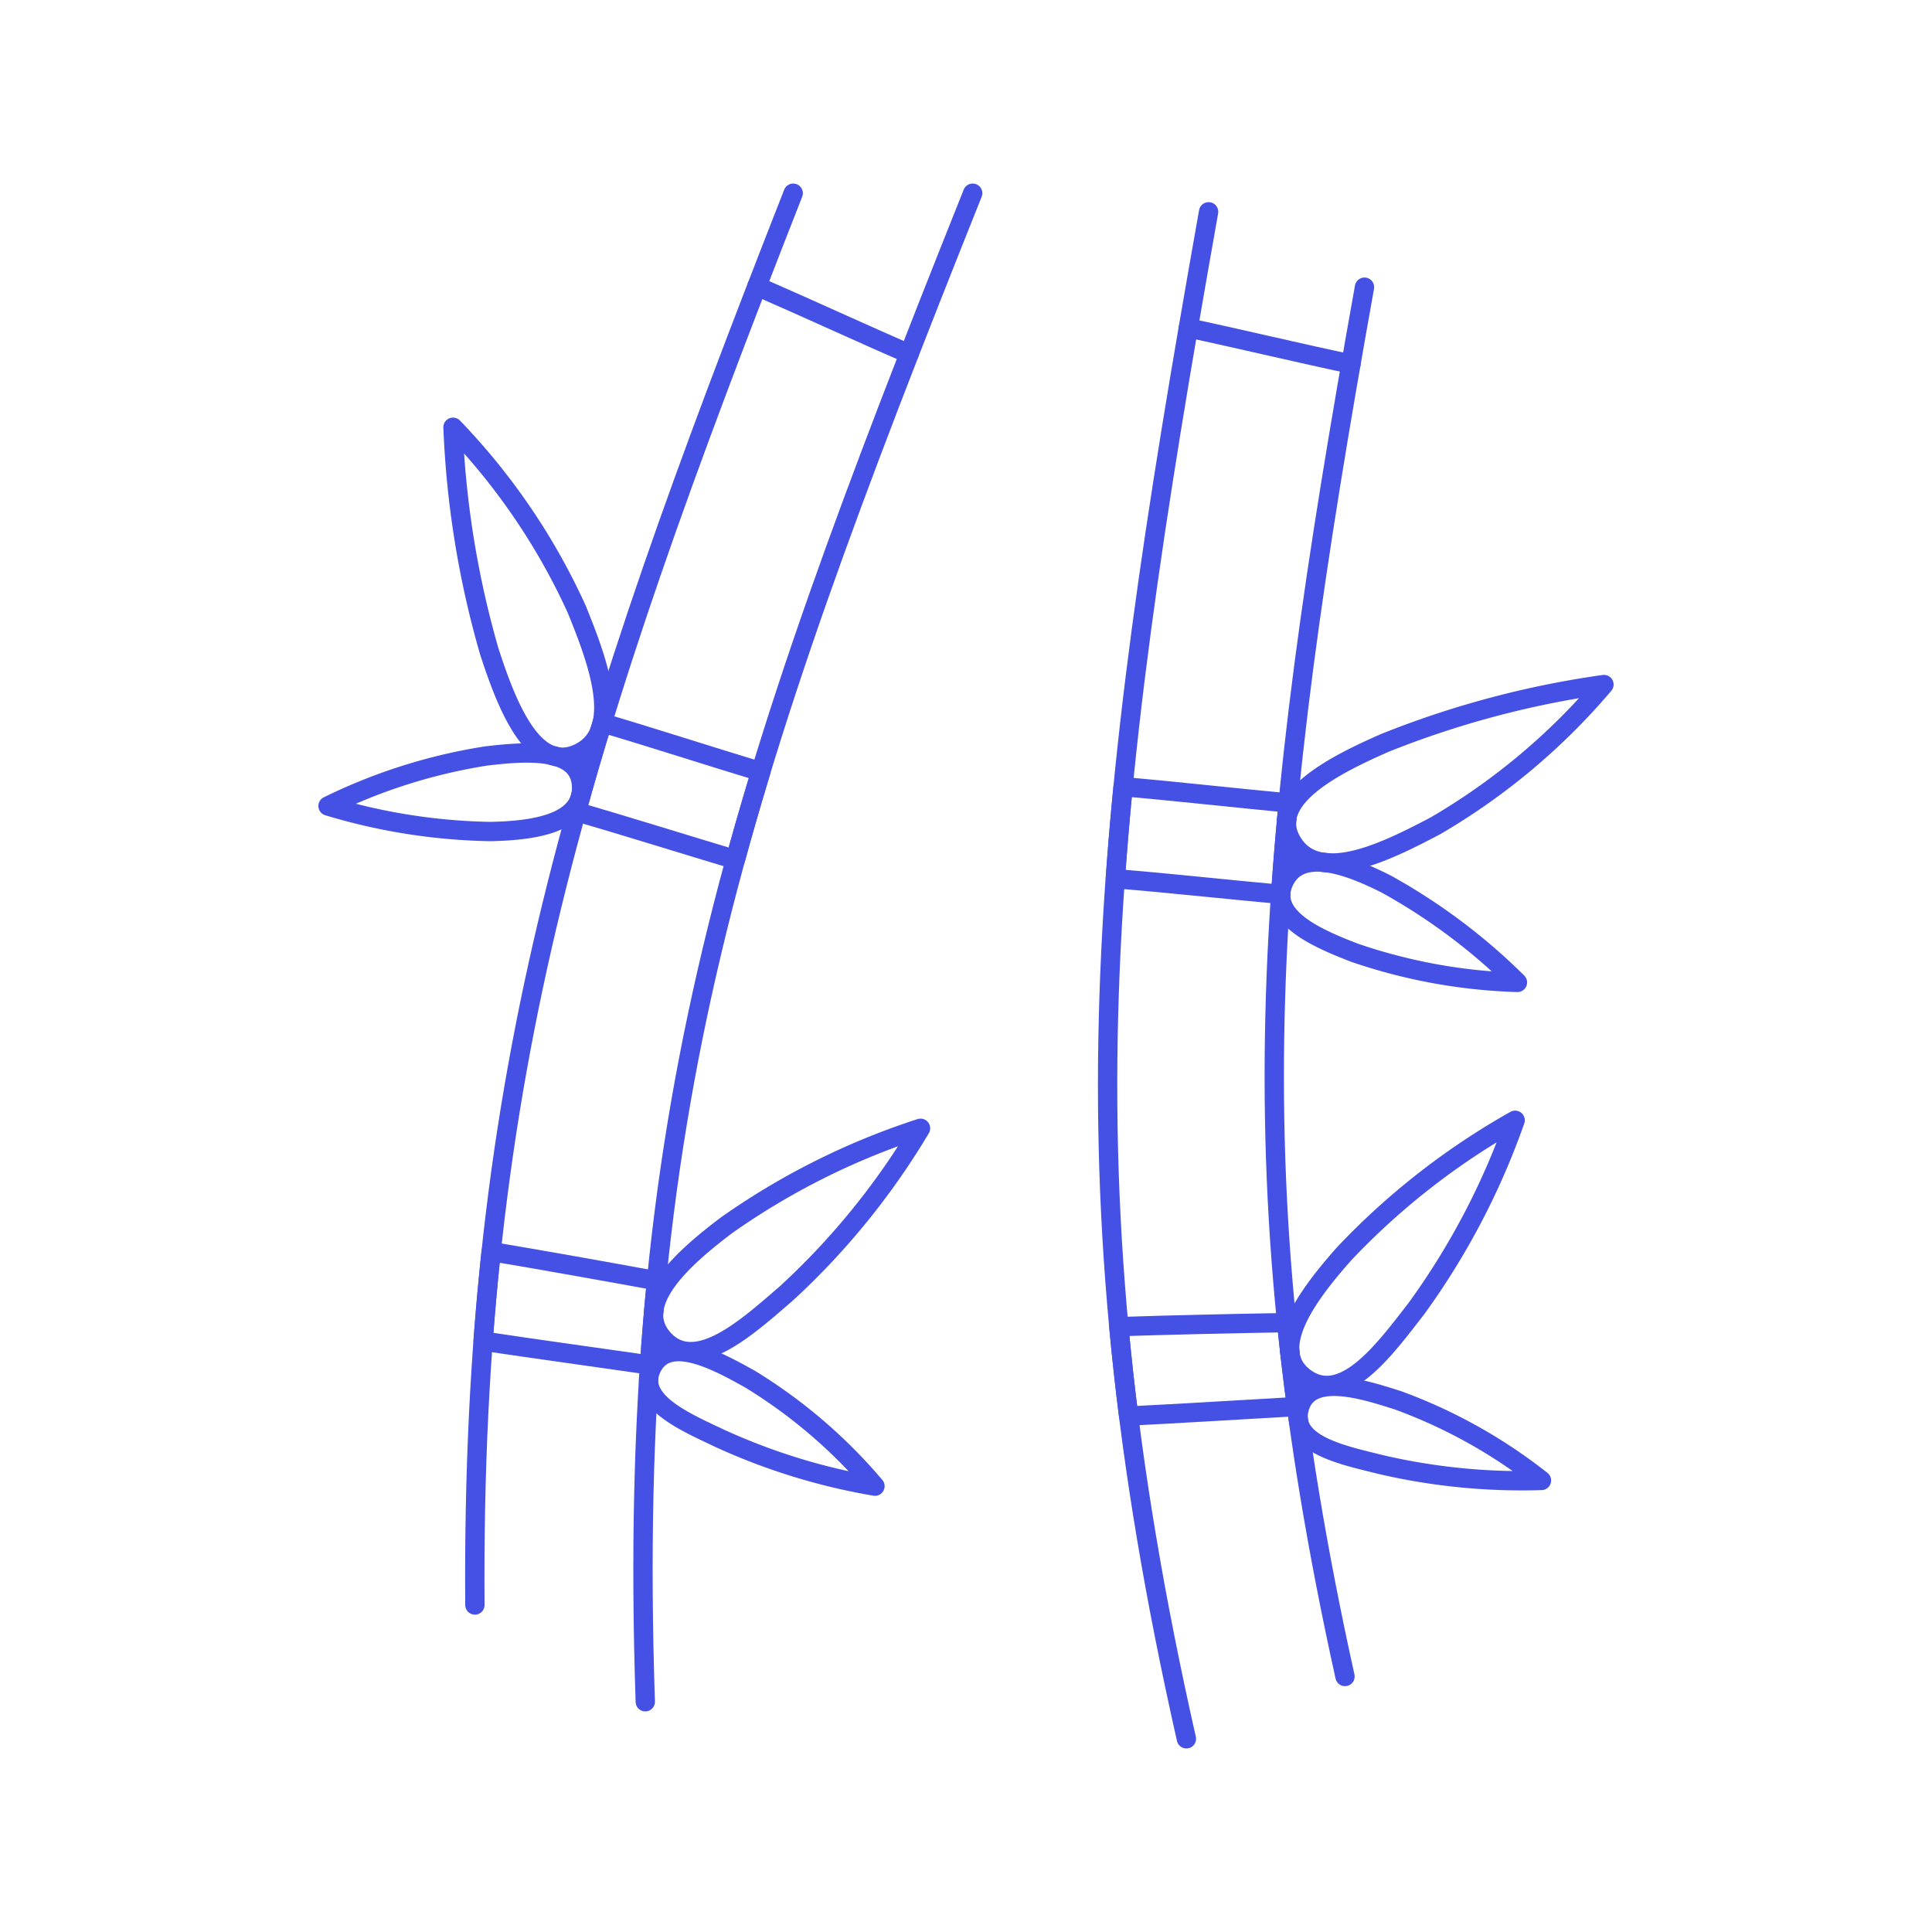 <svg xmlns="http://www.w3.org/2000/svg" viewBox="0 0 100 100"><g class="nc-icon-wrapper"><defs/><path class="a" d="M50.346 10C37.973 40.936 32.375 57.665 33.4 88.083" fill="none" stroke="#4550e5" stroke-linecap="round" stroke-linejoin="round"/><path class="a" d="M24.581 83.075c-.2-27.5 5.332-44.7 16.475-73.075" fill="none" stroke="#4550e5" stroke-linecap="round" stroke-linejoin="round"/><path class="a" d="M31.174 37.414c-.472 1.542-.92 3.083-1.342 4.6 2.354.673 5.707 1.727 8.23 2.48.413-1.508.851-3.019 1.317-4.551-2.479-.749-5.823-1.829-8.205-2.529z" fill="none" stroke="#4550e5" stroke-linecap="round" stroke-linejoin="round"/><path class="a" d="M25.006 69.416c2.573.389 6.1.872 8.615 1.235.1-1.478.218-2.926.36-4.359-2.605-.48-6.092-1.1-8.557-1.513q-.245 2.283-.418 4.637z" fill="none" stroke="#4550e5" stroke-linecap="round" stroke-linejoin="round"/><path class="a" d="M37.28 74.46c-1.762-.838-4.4-1.939-3.543-3.671s3.377-.363 5.107.608a26.759 26.759 0 0 1 6.443 5.526 32.2 32.2 0 0 1-8.007-2.463z" fill="none" stroke="#4550e5" stroke-linecap="round" stroke-linejoin="round"/><path class="a" d="M40.693 66.955c-1.94 1.666-4.678 4.218-6.359 2.348s1.2-4.317 3.28-5.89A37.4 37.4 0 0 1 47.646 58.4a38 38 0 0 1-6.953 8.555z" fill="none" stroke="#4550e5" stroke-linecap="round" stroke-linejoin="round"/><path class="a" d="M25.362 43.04c2.047-.04 4.838-.34 4.738-2.363s-2.915-1.787-4.955-1.545a28.582 28.582 0 0 0-8.166 2.586 30.745 30.745 0 0 0 8.383 1.322z" fill="none" stroke="#4550e5" stroke-linecap="round" stroke-linejoin="round"/><path class="a" d="M25.33 33.734c.825 2.526 2.235 6.4 4.627 5.252s.929-4.889-.1-7.44a33.653 33.653 0 0 0-6.409-9.431 48.715 48.715 0 0 0 1.882 11.619z" fill="none" stroke="#4550e5" stroke-linecap="round" stroke-linejoin="round"/><path class="a" d="M70.626 14.864C65.5 43.473 63.8 60.482 69.617 86.775" fill="none" stroke="#4550e5" stroke-linecap="round" stroke-linejoin="round"/><path class="a" d="M61.407 90c-6.556-29.032-4.492-47.273 1.15-79.037" fill="none" stroke="#4550e5" stroke-linecap="round" stroke-linejoin="round"/><path class="a" d="M58.132 40.716q-.237 2.409-.4 4.766c2.44.194 5.934.57 8.557.809q.159-2.34.391-4.73c-2.58-.244-6.075-.629-8.548-.845z" fill="none" stroke="#4550e5" stroke-linecap="round" stroke-linejoin="round"/><path class="a" d="M58.418 73.294c2.6-.127 6.149-.349 8.69-.491-.2-1.469-.366-2.912-.51-4.344-2.649.044-6.19.124-8.688.207q.213 2.288.508 4.628z" fill="none" stroke="#4550e5" stroke-linecap="round" stroke-linejoin="round"/><path class="a" d="M71.449 75.8c-1.892-.473-4.7-1.03-4.2-2.9s3.238-1.023 5.126-.414a26.792 26.792 0 0 1 7.41 4.142 32.221 32.221 0 0 1-8.336-.828z" fill="none" stroke="#4550e5" stroke-linecap="round" stroke-linejoin="round"/><path class="a" d="M73.3 67.749c-1.572 2.017-3.75 5.06-5.768 3.559s.317-4.468 2.049-6.422a37.426 37.426 0 0 1 8.842-6.9 38.033 38.033 0 0 1-5.123 9.763z" fill="none" stroke="#4550e5" stroke-linecap="round" stroke-linejoin="round"/><path class="a" d="M71.752 45.759c-1.829-.92-4.437-1.964-5.294-.127s1.74 2.943 3.657 3.683a28.573 28.573 0 0 0 8.427 1.534 30.834 30.834 0 0 0-6.79-5.09z" fill="none" stroke="#4550e5" stroke-linecap="round" stroke-linejoin="round"/><path class="a" d="M71.649 38.465c-2.431 1.075-6.143 2.866-4.763 5.131s4.958.434 7.394-.842a33.642 33.642 0 0 0 8.74-7.322 48.661 48.661 0 0 0-11.371 3.033z" fill="none" stroke="#4550e5" stroke-linecap="round" stroke-linejoin="round"/><path class="a" d="M39.18 14.816c2.416 1.049 5.6 2.518 7.879 3.5" fill="none" stroke="#4550e5" stroke-linecap="round" stroke-linejoin="round"/><path class="a" d="M61.509 16.972c2.576.549 5.984 1.361 8.416 1.87" fill="none" stroke="#4550e5" stroke-linecap="round" stroke-linejoin="round"/></g></svg>